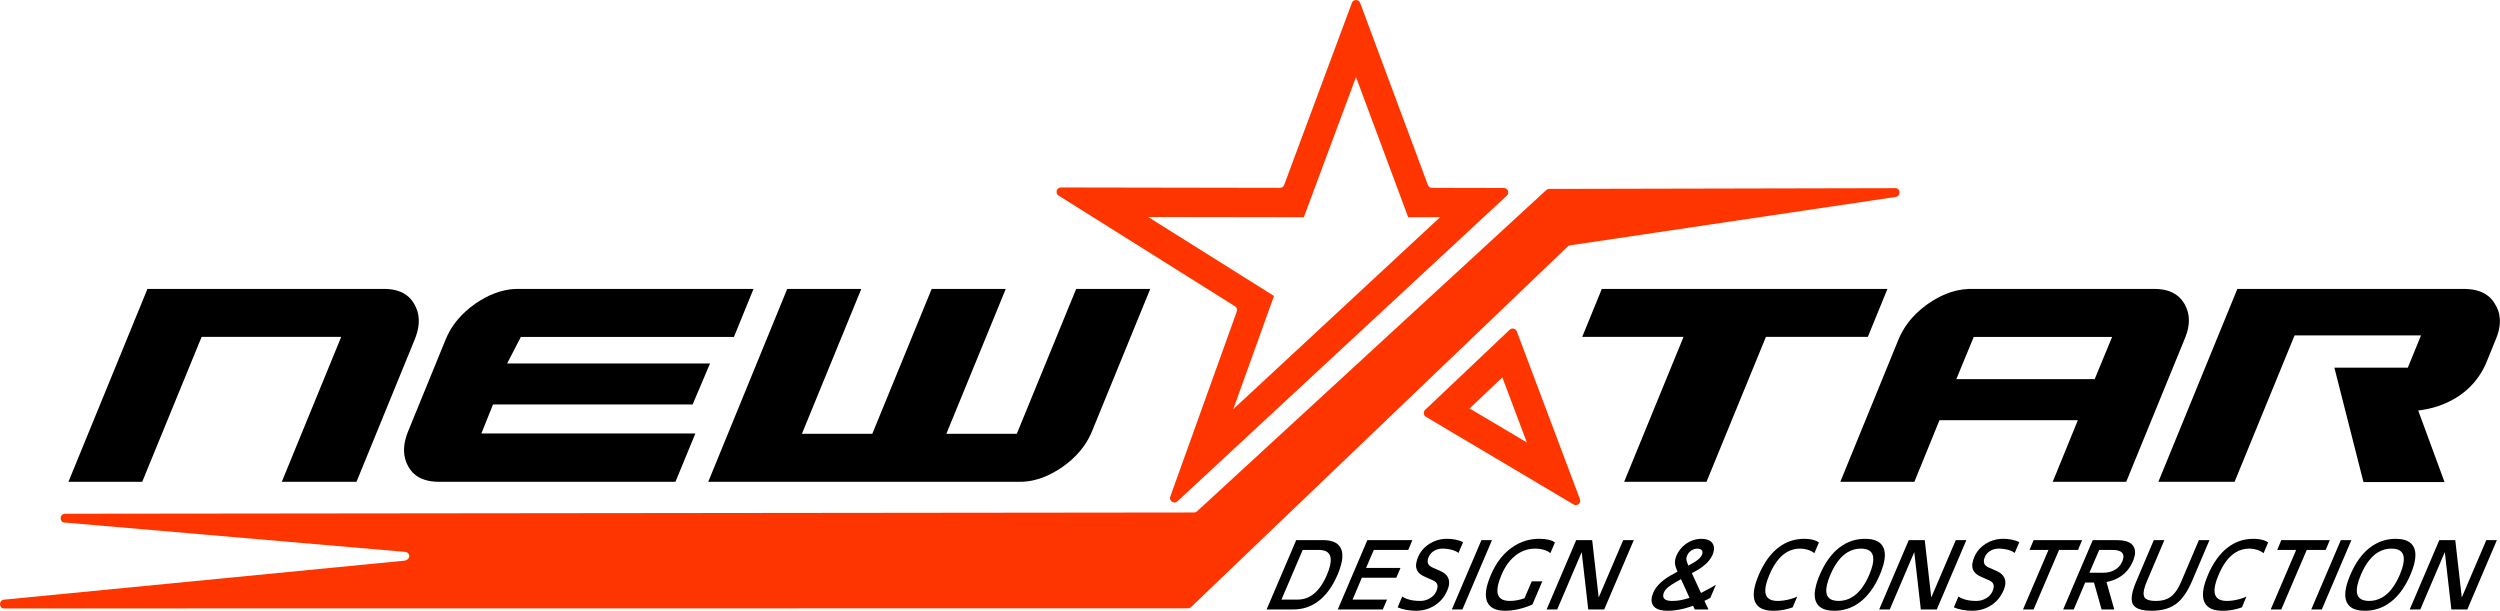 <?xml version="1.0" encoding="UTF-8" standalone="no"?><!DOCTYPE svg PUBLIC "-//W3C//DTD SVG 1.1//EN" "http://www.w3.org/Graphics/SVG/1.1/DTD/svg11.dtd"><svg width="100%" height="100%" viewBox="0 0 8917 2179" version="1.1" xmlns="http://www.w3.org/2000/svg" xmlns:xlink="http://www.w3.org/1999/xlink" xml:space="preserve" xmlns:serif="http://www.serif.com/" style="fill-rule:evenodd;clip-rule:evenodd;stroke-linejoin:round;stroke-miterlimit:2;"><g id="Layer_x0020_1"><path d="M6630.17,1923.4c-16.325,2.304 -32.129,7.4 -46.72,15.067c-8.7,4.583 -16.95,9.97 -24.642,16.095c-6.204,4.942 -12.075,10.288 -17.575,16.009c-6.929,7.221 -13.333,14.912 -19.167,23.037c-6.062,8.454 -11.612,17.254 -16.616,26.371c-5.388,9.796 -10.267,19.867 -14.634,30.171c-1.925,4.454 -3.746,8.95 -5.462,13.471c-2.725,7.108 -5.121,14.354 -7.171,21.687c-1.692,6.025 -3.042,12.15 -4.038,18.325c-0.837,5.221 -1.325,10.484 -1.425,15.767c-0.1,4.583 0.217,9.171 0.917,13.704c0.675,4.317 1.833,8.529 3.463,12.579l1.045,2.396c2.509,5.463 6.113,10.379 10.559,14.429c3.283,2.967 6.95,5.475 10.9,7.475c3.871,1.946 7.921,3.525 12.096,4.7c4.625,1.284 9.337,2.225 14.1,2.8c5.654,0.675 11.358,1.004 17.05,0.992c7.054,0.012 14.095,-0.458 21.087,-1.388c16.9,-2.241 33.267,-7.475 48.342,-15.445c8.583,-4.559 16.746,-9.896 24.362,-15.946c6.229,-4.925 12.125,-10.275 17.65,-15.979c6.954,-7.209 13.396,-14.9 19.254,-23.013c6.088,-8.442 11.68,-17.242 16.709,-26.362c5.412,-9.792 10.341,-19.867 14.733,-30.167c1.758,-4.113 3.438,-8.254 5.033,-12.442c2.75,-7.158 5.167,-14.454 7.259,-21.841c1.716,-6.088 3.091,-12.275 4.112,-18.517c0.867,-5.258 1.363,-10.579 1.475,-15.917c0.117,-4.675 -0.191,-9.333 -0.904,-13.958c-0.675,-4.417 -1.871,-8.75 -3.537,-12.9l-0.959,-2.175c-2.483,-5.363 -5.983,-10.192 -10.312,-14.213c-3.313,-3.058 -7.029,-5.641 -11.029,-7.691c-3.884,-2 -7.971,-3.592 -12.175,-4.792c-4.688,-1.321 -9.475,-2.292 -14.313,-2.862c-5.642,-0.675 -11.321,-1.009 -17.012,-0.996c-7.505,-0.013 -14.992,0.512 -22.413,1.566l-0.042,-0.037Zm-15.291,36.104c7.437,-1.821 15.05,-2.725 22.704,-2.7c3.262,-0.012 6.521,0.167 9.767,0.521c3.516,0.383 7.004,1.083 10.391,2.087c3.046,0.905 5.963,2.192 8.7,3.796c3.234,1.913 6.063,4.421 8.354,7.388c2.038,2.7 3.617,5.716 4.684,8.925c0.996,3.033 1.658,6.166 1.95,9.337c0.346,3.704 0.371,7.438 0.062,11.154c-0.366,4.534 -1.041,9.042 -2.025,13.475c-1.208,5.525 -2.712,11 -4.508,16.363c-2.279,6.862 -4.85,13.625 -7.704,20.262c-1.679,3.896 -3.438,7.755 -5.284,11.575c-3.704,7.73 -7.82,15.28 -12.329,22.58c-3.971,6.429 -8.337,12.604 -13.087,18.487c-4.359,5.4 -9.121,10.446 -14.25,15.104c-5.121,4.65 -10.663,8.8 -16.584,12.367c-7.666,4.633 -15.995,8.125 -24.679,10.329c-7.575,1.896 -15.346,2.838 -23.15,2.813c-3.375,0.012 -6.75,-0.18 -10.1,-0.559c-3.516,-0.396 -6.979,-1.108 -10.366,-2.141c-3.017,-0.917 -5.921,-2.205 -8.634,-3.834c-3.233,-1.946 -6.062,-4.496 -8.316,-7.512c-1.975,-2.688 -3.5,-5.679 -4.521,-8.85c-0.979,-3.059 -1.604,-6.217 -1.859,-9.425c-0.304,-3.617 -0.291,-7.234 0.025,-10.85c0.396,-4.534 1.084,-9.042 2.088,-13.471c1.237,-5.529 2.779,-10.992 4.587,-16.367c2.317,-6.862 4.913,-13.612 7.805,-20.258c1.654,-3.9 3.387,-7.758 5.208,-11.579c3.654,-7.729 7.729,-15.267 12.2,-22.579c3.937,-6.43 8.279,-12.605 12.992,-18.488c4.329,-5.4 9.079,-10.446 14.183,-15.117c5.096,-4.65 10.621,-8.8 16.529,-12.379c7.833,-4.75 16.329,-8.291 25.217,-10.491l-0.05,0.037Z"/><path d="M5979.5,1982.05c-1.667,3.946 -2.992,8.034 -3.946,12.225c-0.929,4.021 -1.363,8.163 -1.325,12.3l0.087,2.484c0.259,3.733 0.892,7.412 1.875,11.029c1.134,4.15 2.571,8.212 4.33,12.162l2.737,6.596l-17.458,9.971c-6.813,3.45 -13.438,7.283 -19.829,11.462c-8.088,5.296 -15.7,11.267 -22.784,17.838c-2.162,2.025 -4.266,4.117 -6.316,6.279c-4.15,4.342 -7.946,9.004 -11.384,13.933c-3.196,4.584 -5.958,9.463 -8.225,14.567l-0.766,1.833c-1.667,4.025 -3.03,8.167 -4.1,12.392c-0.892,3.542 -1.45,7.158 -1.667,10.813c-0.192,3.337 0.025,6.687 0.65,9.97c0.929,4.813 2.967,9.363 5.958,13.246c1.146,1.475 2.409,2.85 3.796,4.113c2.583,2.341 5.475,4.329 8.583,5.908c3.246,1.642 6.671,2.967 10.188,3.95c4.112,1.146 8.3,1.958 12.542,2.454c5.158,0.613 10.366,0.892 15.562,0.879c9.171,-0.025 18.313,-0.62 27.404,-1.795c10.417,-1.363 20.734,-3.346 30.921,-5.946c11.029,-2.813 21.917,-6.2 32.613,-10.15l5.833,13.221l49.042,-0l-14.467,-30.692l0.112,-0.05l20.734,-10.254l20.008,-46.992c-5.908,3.604 -11.883,7.108 -17.908,10.496c-11.625,6.521 -23.392,12.771 -35.3,18.758l-32.563,-70.883l14.125,-7.538l6.15,-3.529c6.404,-3.779 12.596,-7.921 18.542,-12.387c5.171,-3.9 10.075,-8.138 14.671,-12.7c4.229,-4.188 8.1,-8.734 11.562,-13.575c3.488,-4.863 6.429,-10.096 8.775,-15.6c0.942,-2.175 1.784,-4.392 2.521,-6.646c1.146,-3.438 1.975,-6.992 2.446,-10.583c0.446,-3.309 0.471,-6.659 0.087,-9.971c-0.583,-4.929 -2.354,-9.654 -5.158,-13.767c-2.087,-3.121 -4.737,-5.821 -7.804,-7.983c-2.725,-1.913 -5.692,-3.45 -8.825,-4.571c-3.3,-1.188 -6.713,-2.038 -10.175,-2.55c-4.125,-0.608 -8.304,-0.904 -12.479,-0.892l-4.738,0.117c-9.896,0.446 -19.662,2.496 -28.908,6.062c-6.917,2.688 -13.5,6.163 -19.625,10.338l-4.038,2.867c-7.537,5.591 -14.237,12.225 -19.891,19.712c-4.904,6.521 -9.004,13.617 -12.213,21.129l0.038,-0.05Zm16.275,83.563l30.487,66.821c-6.787,2.087 -13.625,3.995 -20.516,5.729c-4.634,1.171 -9.321,2.166 -14.034,2.979c-2.712,0.471 -5.425,0.854 -8.162,1.171c-6.8,0.754 -13.65,1.121 -20.5,1.096c-2.092,-0 -4.192,-0.075 -6.279,-0.242c-2.942,-0.204 -5.846,-0.675 -8.713,-1.375c-2.304,-0.558 -4.533,-1.4 -6.633,-2.483c-1.975,-1.005 -3.746,-2.342 -5.259,-3.946c-0.662,-0.729 -1.262,-1.517 -1.77,-2.359c-1.263,-2.087 -2.013,-4.454 -2.167,-6.9c-0.125,-2.062 0.025,-4.154 0.471,-6.179c0.537,-2.416 1.3,-4.775 2.308,-7.041l0.442,-0.992c1.454,-3.033 3.25,-5.871 5.362,-8.471c2.359,-2.9 4.967,-5.575 7.809,-8.008l2.187,-1.846c3.35,-2.7 6.829,-5.246 10.417,-7.617c5.183,-3.425 10.471,-6.658 15.883,-9.704l18.654,-10.633l0.013,-0Zm26.337,-48.25l-2.346,-5.95l-1.091,-2.646c-1.096,-2.675 -2.013,-5.413 -2.767,-8.217c-0.508,-1.883 -0.837,-3.791 -0.992,-5.729c-0.141,-1.721 -0.087,-3.45 0.142,-5.171c0.379,-2.621 1.092,-5.171 2.125,-7.6c1.263,-2.904 2.825,-5.654 4.688,-8.204c2.862,-3.896 6.366,-7.271 10.366,-9.983c1.859,-1.3 3.817,-2.446 5.871,-3.425c4.925,-2.396 10.338,-3.642 15.829,-3.642c2.175,-0.025 4.342,0.179 6.479,0.583c1.821,0.346 3.592,0.946 5.246,1.796c1.796,0.904 3.338,2.229 4.534,3.859c1.033,1.416 1.733,3.045 2.079,4.766c0.316,1.742 0.329,3.525 0.025,5.259c-0.346,1.975 -0.929,3.895 -1.734,5.716c-0.37,0.917 -0.775,1.809 -1.233,2.688c-1.237,2.279 -2.712,4.421 -4.396,6.391c-2.137,2.509 -4.483,4.83 -6.991,6.967c-3.284,2.8 -6.738,5.4 -10.338,7.779c-4.75,3.159 -9.642,6.088 -14.658,8.788l-10.825,5.95l-0.013,0.025Z"/><path d="M8595,2173.76l105.479,-247.241l57,-0l23.217,204.646l87.462,-204.646l37.733,-0l-105.445,247.241l-57,0l-23.33,-204.491l-87.383,204.491l-37.733,0Z"/><path d="M8243.79,2173.76l105.459,-247.241l37.666,-0l-105.441,247.241l-37.684,0Z"/><path d="M8227.71,1961.49l-90.812,212.27l-37.73,0l90.809,-212.27l-67.621,-0l14.633,-34.971l172.913,-0l-14.621,34.971l-67.571,-0Z"/><path d="M8022.42,1956.81c-7.654,-0.025 -15.283,0.879 -22.704,2.7c-8.891,2.204 -17.383,5.741 -25.216,10.491c-5.896,3.579 -11.434,7.729 -16.53,12.379c-5.108,4.675 -9.845,9.73 -14.175,15.117c-4.725,5.883 -9.054,12.058 -13,18.492c-4.47,7.296 -8.533,14.833 -12.2,22.579c-1.82,3.817 -3.554,7.679 -5.208,11.575c-2.879,6.646 -5.487,13.396 -7.808,20.258c-1.809,5.375 -3.334,10.838 -4.584,16.367c-0.991,4.442 -1.691,8.937 -2.087,13.471c-0.321,3.616 -0.321,7.233 -0.025,10.85c0.267,3.212 0.892,6.354 1.858,9.425c1.017,3.183 2.546,6.162 4.521,8.85c2.254,3.016 5.092,5.579 8.317,7.512c2.712,1.634 5.616,2.917 8.633,3.834c3.375,1.033 6.85,1.745 10.367,2.141c3.35,0.379 6.721,0.571 10.096,0.559c7.22,-0.025 14.429,-0.559 21.575,-1.617c4.812,-0.688 9.6,-1.579 14.337,-2.638c7.083,-1.562 14.058,-3.55 20.9,-5.97c4.454,-1.58 8.825,-3.388 13.104,-5.425l-16.058,38.395c-13.513,4.955 -27.508,8.442 -41.758,10.43c-8.98,1.233 -18.034,1.858 -27.113,1.858c-5.704,0.025 -11.396,-0.304 -17.05,-0.992c-4.767,-0.575 -9.475,-1.504 -14.1,-2.804c-4.175,-1.171 -8.225,-2.737 -12.096,-4.696c-3.95,-2 -7.604,-4.508 -10.887,-7.475c-4.446,-4.05 -8.038,-8.966 -10.559,-14.429c-0.37,-0.792 -0.712,-1.592 -1.045,-2.396c-1.63,-4.05 -2.788,-8.275 -3.463,-12.579c-0.712,-4.537 -1.021,-9.121 -0.929,-13.704c0.112,-5.283 0.583,-10.546 1.425,-15.767c0.992,-6.175 2.342,-12.287 4.037,-18.325c2.05,-7.333 4.446,-14.566 7.171,-21.687c1.717,-4.534 3.538,-9.017 5.463,-13.471c4.354,-10.292 9.246,-20.363 14.633,-30.171c5.004,-9.117 10.554,-17.917 16.617,-26.371c5.833,-8.125 12.225,-15.816 19.154,-23.037c5.5,-5.721 11.371,-11.067 17.571,-16.009c7.696,-6.125 15.946,-11.512 24.641,-16.095c14.596,-7.667 30.4,-12.763 46.725,-15.067c7.425,-1.058 14.925,-1.579 22.425,-1.567c6.038,-0.025 12.075,0.334 18.071,1.071c5.184,0.625 10.317,1.654 15.334,3.079c4.57,1.3 8.991,3.034 13.233,5.184c2.087,1.07 4.112,2.266 6.058,3.579l-16.437,38.396c-3.071,-2.584 -6.409,-4.813 -9.946,-6.671c-3.925,-2.054 -8.013,-3.771 -12.225,-5.121l-0.179,-0.063c-8.459,-2.725 -17.242,-4.216 -26.121,-4.433c-0.929,-0.025 -1.846,-0.037 -2.763,-0.037l0,0.025Z"/><path d="M7719.92,1926.52l-62.629,147.354c-2.391,5.525 -4.546,11.154 -6.466,16.858c-1.43,4.267 -2.625,8.596 -3.58,12.992c-0.712,3.308 -1.2,6.658 -1.429,10.033c-0.175,2.625 -0.1,5.259 0.242,7.871c0.283,2.204 0.867,4.354 1.746,6.392c0.241,0.562 0.521,1.121 0.829,1.654c1.208,2.154 2.837,4.037 4.8,5.554c1.846,1.438 3.871,2.625 6.025,3.554c2.571,1.109 5.233,1.959 7.971,2.571c3.529,0.792 7.104,1.325 10.708,1.617c3.592,0.308 7.196,0.446 10.8,0.433c5.958,0.025 11.921,-0.367 17.829,-1.158c5.271,-0.713 10.467,-1.871 15.538,-3.463c4.966,-1.566 9.729,-3.666 14.237,-6.266c1.5,-0.88 2.979,-1.821 4.404,-2.825c3.796,-2.663 7.325,-5.696 10.546,-9.03c3.604,-3.733 6.925,-7.733 9.934,-11.97c3.512,-4.942 6.72,-10.1 9.6,-15.438c3.425,-6.3 6.52,-12.758 9.295,-19.367l62.642,-147.354l37.733,0l-62.641,147.354c-3.767,8.8 -7.934,17.421 -12.492,25.838c-3.883,7.171 -8.137,14.15 -12.762,20.871c-4.059,5.925 -8.505,11.579 -13.292,16.937c-4.383,4.904 -9.133,9.45 -14.213,13.6c-1.491,1.213 -3.02,2.384 -4.57,3.517c-6.588,4.762 -13.68,8.787 -21.155,11.971c-6.8,2.904 -13.829,5.221 -21.025,6.941c-7.525,1.809 -15.166,3.08 -22.883,3.834c-7.221,0.712 -14.479,1.054 -21.737,1.041c-6.384,0.025 -12.75,-0.266 -19.092,-0.854c-5.042,-0.471 -10.058,-1.233 -15,-2.316c-4,-0.867 -7.908,-2.038 -11.729,-3.513c-3.221,-1.237 -6.304,-2.804 -9.209,-4.662c-2.775,-1.771 -5.283,-3.909 -7.475,-6.367c-1.629,-1.846 -3.029,-3.896 -4.162,-6.088c-1.375,-2.712 -2.383,-5.604 -3.004,-8.583c-0.675,-3.246 -1.034,-6.558 -1.059,-9.883c-0.037,-3.984 0.217,-7.984 0.775,-11.946c0.688,-4.925 1.671,-9.817 2.942,-14.629c1.617,-6.154 3.517,-12.225 5.692,-18.188c2.141,-5.921 4.471,-11.766 6.966,-17.546l62.63,-147.354l37.733,0l-0.013,0.013Z"/><path d="M7344.25,1961.49l-90.813,212.27l-37.721,0l90.813,-212.27l-67.633,-0l14.645,-34.971l172.921,-0l-14.629,34.971l-67.583,-0Z"/><path d="M7120.08,2035.92c3.988,1.704 7.821,3.729 11.488,6.05c3.283,2.075 6.354,4.492 9.129,7.204c2.866,2.792 5.3,5.988 7.246,9.475c2.408,4.371 3.925,9.171 4.495,14.113c0.421,3.766 0.409,7.562 -0.062,11.333c-0.496,4.05 -1.363,8.062 -2.571,11.958c-1.008,3.271 -2.192,6.479 -3.542,9.625c-3.245,7.721 -7.27,15.092 -11.995,22.009c-7.742,11.283 -17.459,21.087 -28.692,28.908c-1.208,0.837 -2.433,1.667 -3.667,2.467c-12.762,8.316 -27.012,14.087 -41.962,16.966c-8.163,1.575 -16.467,2.379 -24.796,2.417l-0.992,-0c-10.608,-0.025 -21.204,-0.929 -31.658,-2.713c-1.413,-0.241 -2.813,-0.483 -4.204,-0.75c-5.117,-0.954 -10.2,-2.154 -15.217,-3.579c-3.771,-1.071 -7.462,-2.379 -11.067,-3.921c-0.966,-0.42 -1.908,-0.854 -2.85,-1.325l16.084,-38.395c4.85,3.158 10.033,5.795 15.446,7.858c5.487,2.087 11.141,3.717 16.9,4.875c6.329,1.275 12.745,2.104 19.204,2.508c4.112,0.271 8.237,0.409 12.35,0.396c5.666,0.025 11.321,-0.637 16.837,-1.958c6.725,-1.634 13.129,-4.346 19,-8.025c3.921,-2.421 7.563,-5.271 10.85,-8.496c5.017,-4.913 8.963,-10.808 11.625,-17.329c1.25,-2.775 2.242,-5.654 2.979,-8.596c0.625,-2.496 0.934,-5.058 0.917,-7.629c-0.012,-2.663 -0.521,-5.284 -1.487,-7.767c-1.071,-2.625 -2.65,-4.979 -4.663,-6.967c-1.796,-1.758 -3.796,-3.275 -5.983,-4.52c-1.617,-0.942 -3.3,-1.771 -5.029,-2.484l-26.696,-11.612c-3.996,-1.684 -7.867,-3.659 -11.563,-5.913c-3.196,-1.946 -6.187,-4.2 -8.937,-6.721c-2.688,-2.47 -5.042,-5.275 -6.992,-8.354c-1.337,-2.154 -2.458,-4.446 -3.312,-6.825c-1.171,-3.416 -1.846,-6.979 -2.025,-10.583c-0.175,-3.642 0.025,-7.283 0.587,-10.875c0.65,-4.142 1.642,-8.229 2.942,-12.213c1.146,-3.554 2.471,-7.045 3.958,-10.458c5.479,-12.783 13.575,-24.283 23.779,-33.746c5.117,-4.75 10.671,-9.016 16.579,-12.746c8.034,-5.12 16.671,-9.208 25.725,-12.175c9.217,-2.991 18.784,-4.787 28.45,-5.35c2.509,-0.15 5.017,-0.229 7.525,-0.229c9.284,-0.025 18.555,0.754 27.696,2.317c1.542,0.271 3.059,0.562 4.588,0.867c4.825,0.983 9.6,2.241 14.275,3.795c3.766,1.238 7.437,2.775 10.962,4.596l0.713,0.371l-16.375,38.408c-2.546,-2.012 -5.296,-3.77 -8.2,-5.22c-3.479,-1.746 -7.096,-3.221 -10.8,-4.396c-1.696,-0.546 -3.413,-1.054 -5.134,-1.513c-9.054,-2.446 -18.35,-3.833 -27.72,-4.166c-1.671,-0.063 -3.338,-0.088 -5.009,-0.088c-5.091,-0.025 -10.175,0.583 -15.112,1.796c-5.35,1.337 -10.471,3.462 -15.196,6.304c-3.692,2.188 -7.092,4.838 -10.108,7.896c-3.846,3.921 -6.917,8.529 -9.055,13.6c-1.237,2.737 -2.204,5.575 -2.904,8.492c-0.6,2.47 -0.891,5.004 -0.854,7.554c0.038,2.762 0.613,5.475 1.696,8.021c1.104,2.52 2.671,4.8 4.633,6.712c1.821,1.783 3.859,3.325 6.063,4.596c1.604,0.942 3.271,1.783 4.991,2.508l26.68,11.642l0.037,-0Z"/><path d="M6702.71,2173.76l105.471,-247.241l57,-0l23.229,204.646l87.458,-204.646l37.734,-0l-105.454,247.241l-57,0l-23.33,-204.491l-87.375,204.491l-37.733,0Z"/><path d="M6420.21,1956.81c-7.654,-0.025 -15.271,0.879 -22.708,2.7c-8.888,2.204 -17.396,5.741 -25.225,10.491c-5.9,3.579 -11.438,7.729 -16.534,12.379c-5.104,4.675 -9.841,9.73 -14.17,15.117c-4.725,5.883 -9.055,12.058 -13.005,18.492c-4.47,7.296 -8.529,14.833 -12.2,22.579c-1.82,3.817 -3.55,7.679 -5.22,11.575c-2.88,6.646 -5.475,13.396 -7.805,20.258c-1.82,5.375 -3.35,10.838 -4.587,16.367c-0.992,4.442 -1.692,8.937 -2.088,13.471c-0.316,3.616 -0.316,7.233 -0.025,10.85c0.255,3.212 0.892,6.354 1.859,9.425c1.021,3.183 2.55,6.162 4.521,8.85c2.254,3.016 5.083,5.579 8.316,7.512c2.713,1.634 5.617,2.917 8.634,3.834c3.375,1.033 6.854,1.745 10.366,2.141c3.363,0.379 6.725,0.571 10.1,0.559c7.221,-0.025 14.429,-0.559 21.571,-1.617c4.813,-0.688 9.604,-1.579 14.342,-2.638c7.079,-1.562 14.058,-3.55 20.883,-5.97c4.458,-1.58 8.825,-3.388 13.104,-5.425l-16.058,38.395c-13.513,4.955 -27.508,8.442 -41.758,10.43c-8.98,1.233 -18.046,1.858 -27.113,1.858c-5.704,0.025 -11.396,-0.304 -17.05,-0.992c-4.762,-0.575 -9.475,-1.504 -14.096,-2.804c-4.179,-1.171 -8.241,-2.737 -12.1,-4.696c-3.946,-2 -7.604,-4.508 -10.887,-7.475c-4.446,-4.05 -8.038,-8.966 -10.559,-14.429c-0.366,-0.792 -0.712,-1.592 -1.041,-2.396c-1.634,-4.05 -2.792,-8.275 -3.467,-12.579c-0.712,-4.537 -1.017,-9.121 -0.929,-13.704c0.117,-5.283 0.587,-10.546 1.425,-15.767c0.996,-6.175 2.346,-12.287 4.037,-18.325c2.05,-7.333 4.446,-14.566 7.171,-21.687c1.721,-4.534 3.542,-9.017 5.463,-13.471c4.354,-10.292 9.246,-20.363 14.633,-30.171c5.004,-9.117 10.558,-17.917 16.617,-26.371c5.833,-8.125 12.225,-15.816 19.154,-23.037c5.5,-5.721 11.371,-11.067 17.587,-16.009c7.692,-6.125 15.942,-11.512 24.642,-16.095c14.592,-7.667 30.396,-12.763 46.721,-15.067c7.425,-1.058 14.929,-1.579 22.429,-1.567c6.033,-0.025 12.071,0.334 18.071,1.071c5.183,0.625 10.312,1.654 15.329,3.079c4.575,1.3 8.992,3.034 13.221,5.184c2.087,1.07 4.112,2.266 6.062,3.579l-16.441,38.396c-3.071,-2.584 -6.404,-4.813 -9.959,-6.671c-3.92,-2.054 -8.008,-3.771 -12.212,-5.121l-0.192,-0.063c-8.454,-2.725 -17.241,-4.216 -26.116,-4.433c-0.934,-0.025 -1.85,-0.037 -2.78,-0.037l0.067,0.025Z"/><path d="M5516.5,2173.76l105.466,-247.241l57,-0l23.23,204.646l87.462,-204.646l37.733,-0l-105.445,247.241l-57.013,0l-23.317,-204.491l-87.383,204.491l-37.733,0Z"/><path d="M5474.88,1956.81c-9.129,-0.025 -18.221,1.083 -27.071,3.312c-9.388,2.392 -18.404,6.008 -26.808,10.783c-5.309,3.009 -10.405,6.396 -15.217,10.15c-7.325,5.717 -14.058,12.15 -20.083,19.205c-5.617,6.558 -10.696,13.537 -15.217,20.883c-4.688,7.617 -8.892,15.537 -12.558,23.7c-0.8,1.758 -1.567,3.517 -2.317,5.287c-2.879,6.646 -5.488,13.396 -7.808,20.259c-1.821,5.375 -3.346,10.837 -4.584,16.366c-0.991,4.442 -1.691,8.938 -2.087,13.471c-0.317,3.617 -0.317,7.234 -0.025,10.85c0.254,3.209 0.891,6.367 1.858,9.425c1.021,3.184 2.546,6.163 4.521,8.85c2.267,3.017 5.096,5.579 8.329,7.513c2.713,1.633 5.617,2.916 8.633,3.833c3.375,1.033 6.85,1.746 10.367,2.142c3.35,0.379 6.725,0.571 10.1,0.558c8.583,-0.025 17.125,-0.8 25.571,-2.342c8.504,-1.554 16.883,-3.733 25.075,-6.495l1.996,-0.688l25.816,-60.487l37.73,-0l-35.134,82.62c-11.066,5.096 -22.5,9.346 -34.216,12.721c-4.625,1.338 -9.271,2.563 -13.959,3.654c-8.416,1.988 -16.95,3.53 -25.533,4.625c-7.413,0.942 -14.888,1.413 -22.363,1.438c-5.704,0.025 -11.395,-0.304 -17.05,-0.992c-4.762,-0.575 -9.475,-1.504 -14.1,-2.804c-4.175,-1.171 -8.237,-2.737 -12.095,-4.696c-3.95,-2 -7.617,-4.508 -10.9,-7.475c-4.446,-4.05 -8.038,-8.966 -10.559,-14.429c-0.371,-0.792 -0.712,-1.592 -1.046,-2.396c-1.629,-4.05 -2.787,-8.275 -3.462,-12.579c-0.713,-4.537 -1.017,-9.121 -0.929,-13.704c0.112,-5.283 0.587,-10.546 1.425,-15.767c0.996,-6.175 2.346,-12.287 4.037,-18.325c2.05,-7.333 4.446,-14.566 7.171,-21.687c1.717,-4.534 3.538,-9.029 5.463,-13.471c4.47,-10.533 9.562,-20.783 15.283,-30.679c5.654,-9.817 12.021,-19.204 19.05,-28.079c7.779,-9.821 16.442,-18.9 25.912,-27.113c3.53,-3.058 7.171,-5.987 10.93,-8.775c8.529,-6.392 17.65,-12.008 27.2,-16.746c16.516,-8.187 34.32,-13.487 52.62,-15.662c6.98,-0.842 13.996,-1.25 21.025,-1.25c6.28,-0.025 12.567,0.291 18.821,0.929c5.146,0.525 10.25,1.387 15.284,2.575c4.25,1.004 8.404,2.354 12.416,4.05c3.438,1.45 6.709,3.233 9.792,5.346l-16.442,38.396c-2.191,-2.113 -4.621,-3.946 -7.246,-5.488c-3.054,-1.796 -6.279,-3.312 -9.612,-4.521c-1.913,-0.7 -3.833,-1.337 -5.783,-1.9c-6.7,-1.958 -13.563,-3.258 -20.517,-3.883c-3.896,-0.354 -7.804,-0.533 -11.704,-0.533l-0,0.025Z"/><path d="M5178.5,2173.76l105.454,-247.241l37.671,-0l-105.459,247.241l-37.666,0Z"/><path d="M5136.17,2035.92c3.988,1.704 7.821,3.729 11.488,6.05c3.287,2.075 6.342,4.492 9.133,7.204c2.863,2.792 5.296,5.988 7.246,9.475c2.404,4.371 3.921,9.171 4.479,14.113c0.421,3.766 0.409,7.562 -0.062,11.333c-0.496,4.05 -1.363,8.062 -2.571,11.958c-1.008,3.271 -2.192,6.479 -3.529,9.625c-3.246,7.721 -7.271,15.092 -11.996,22.009c-7.742,11.283 -17.458,21.075 -28.692,28.908c-1.208,0.837 -2.416,1.667 -3.654,2.467c-12.758,8.316 -27.008,14.087 -41.975,16.966c-8.162,1.575 -16.462,2.379 -24.792,2.417l-0.995,-0c-10.609,-0.025 -21.2,-0.929 -31.659,-2.713c-1.412,-0.241 -2.812,-0.483 -4.2,-0.75c-5.121,-0.954 -10.2,-2.154 -15.208,-3.579c-3.767,-1.071 -7.463,-2.379 -11.063,-3.921c-0.97,-0.42 -1.912,-0.854 -2.854,-1.325l16.084,-38.395c4.866,3.158 10.033,5.795 15.458,7.858c5.492,2.087 11.146,3.717 16.9,4.875c6.329,1.275 12.75,2.104 19.204,2.508c4.113,0.271 8.242,0.409 12.354,0.396c5.667,0.025 11.321,-0.637 16.834,-1.958c6.725,-1.634 13.129,-4.346 19,-8.025c3.925,-2.421 7.566,-5.271 10.85,-8.496c5.016,-4.913 8.966,-10.808 11.629,-17.329c1.246,-2.775 2.241,-5.654 2.966,-8.596c0.625,-2.496 0.93,-5.058 0.917,-7.629c-0.012,-2.663 -0.521,-5.284 -1.492,-7.767c-1.066,-2.625 -2.662,-4.979 -4.67,-6.967c-1.796,-1.758 -3.796,-3.275 -5.988,-4.52c-1.617,-0.942 -3.296,-1.771 -5.017,-2.484l-26.691,-11.612c-4,-1.684 -7.871,-3.659 -11.563,-5.913c-3.196,-1.946 -6.191,-4.2 -8.941,-6.721c-2.688,-2.47 -5.03,-5.275 -6.98,-8.354c-1.337,-2.154 -2.458,-4.446 -3.308,-6.825c-1.175,-3.416 -1.85,-6.979 -2.025,-10.583c-0.179,-3.642 0.025,-7.283 0.596,-10.875c0.65,-4.142 1.633,-8.229 2.942,-12.213c1.145,-3.554 2.47,-7.045 3.962,-10.458c5.475,-12.783 13.575,-24.283 23.775,-33.746c5.121,-4.75 10.671,-9.016 16.579,-12.746c8.038,-5.12 16.671,-9.208 25.725,-12.175c9.221,-2.991 18.784,-4.787 28.45,-5.35c2.509,-0.15 5.017,-0.229 7.525,-0.229c9.284,-0.025 18.554,0.754 27.7,2.317c1.529,0.271 3.054,0.562 4.584,0.867c4.825,0.983 9.604,2.241 14.275,3.795c3.77,1.238 7.437,2.775 10.966,4.596l0.713,0.371l-16.379,38.408c-2.546,-2.012 -5.296,-3.77 -8.2,-5.22c-3.475,-1.746 -7.092,-3.221 -10.8,-4.396c-1.692,-0.546 -3.413,-1.054 -5.13,-1.513c-9.054,-2.446 -18.35,-3.833 -27.725,-4.166c-1.666,-0.063 -3.337,-0.088 -5.004,-0.088c-5.096,-0.025 -10.175,0.583 -15.116,1.796c-5.35,1.337 -10.467,3.462 -15.192,6.304c-3.692,2.188 -7.096,4.838 -10.113,7.896c-3.845,3.921 -6.912,8.529 -9.054,13.6c-1.233,2.737 -2.204,5.575 -2.904,8.492c-0.596,2.47 -0.892,5.004 -0.854,7.554c0.042,2.762 0.612,5.475 1.683,8.021c1.109,2.52 2.675,4.8 4.634,6.712c1.82,1.783 3.858,3.325 6.062,4.596c1.604,0.942 3.275,1.783 4.992,2.508l26.679,11.642l0.012,-0Z"/><path d="M4872.46,2025.62l122.838,-0l-14.988,34.983l-122.85,0l-33.1,78.113l122.867,-0l-15.029,35.045l-160.584,0l105.467,-247.241l160.575,-0l-14.646,34.971l-122.904,-0l-27.646,64.129Z"/><path d="M8184.29,1196.36l-213.979,522.088l-271.8,-0l281.679,-687.954l806.909,-0c8.291,-0.025 16.583,0.433 24.821,1.387c7.35,0.842 14.62,2.192 21.775,4.05c6.866,1.784 13.587,4.138 20.045,7.067c6.93,3.133 13.488,7.029 19.546,11.629c8.384,6.379 15.629,14.108 21.471,22.858c1.263,1.884 2.471,3.809 3.592,5.767c4.941,7.604 8.979,15.767 11.996,24.313c3.429,9.766 5.479,19.979 6.1,30.32c0.47,7.946 0.204,15.917 -0.788,23.813c-0.979,7.821 -2.546,15.562 -4.662,23.154c-2.28,8.188 -5.067,16.221 -8.342,24.067l-1.054,2.496l-32.792,80.625c-6.125,14.77 -13.562,28.995 -22.2,42.454c-3.667,5.721 -7.525,11.325 -11.575,16.775c-7.896,10.646 -16.642,20.629 -26.154,29.862c-7.783,7.563 -15.996,14.671 -24.604,21.279c-10.392,7.984 -21.346,15.217 -32.779,21.638c-10.98,6.162 -22.3,11.675 -33.913,16.529l-2.637,1.092c-11.321,4.625 -22.909,8.558 -34.688,11.808c-12.292,3.375 -24.733,6.125 -37.287,8.238c-5.859,0.995 -11.73,1.883 -17.613,2.65l93.854,255.112l-289.166,0l-103.738,-407.992l261.954,0l46.992,-115.137l-450.975,-0l0.012,0.012Z"/><path d="M6732.12,1030.49l-69.925,171.166l-363.513,0l-211.904,516.788l-293.725,-0l211.792,-516.788l-361.388,0l69.942,-171.166l1018.72,-0Z"/><path d="M3638.69,1718.45c14.584,-0.013 29.125,-1.517 43.413,-4.471c11.958,-2.483 23.712,-5.846 35.175,-10.087c11.296,-4.175 22.296,-9.055 32.983,-14.592c11.154,-5.796 21.992,-12.188 32.471,-19.142c2.242,-1.475 4.471,-2.979 6.675,-4.508c11.538,-8.063 22.579,-16.796 33.071,-26.183c10.775,-9.625 20.833,-20.017 30.104,-31.084c10.913,-13.029 20.567,-27.05 28.846,-41.883c5.196,-9.338 9.817,-18.988 13.829,-28.896l207.446,-507.108l-264.204,-0l-211.804,516.733l-251.23,0l211.905,-516.733l-264.234,-0l-211.841,516.733l-250.988,0l211.779,-516.733l-264.283,-0l-281.654,687.954l1112.55,-0l-0.013,-0Z"/><path d="M1808.77,1296.38l49.109,-94.721l759.941,0l69.838,-171.166l-840.696,-0c-15.358,0.012 -30.662,1.641 -45.692,4.825c-12.287,2.625 -24.362,6.162 -36.112,10.621c-11.525,4.354 -22.771,9.45 -33.671,15.233c-11.271,5.983 -22.2,12.567 -32.767,19.712l-3.466,2.367c-11.55,8.063 -22.617,16.813 -33.109,26.196c-10.645,9.525 -20.604,19.804 -29.8,30.742c-11.004,13.091 -20.733,27.2 -29.075,42.137c-5.233,9.4 -9.879,19.117 -13.929,29.1l-133.308,326.175c-3.388,8.213 -6.292,16.617 -8.696,25.175c-2.204,7.808 -3.846,15.754 -4.954,23.788c-1.083,7.895 -1.479,15.87 -1.208,23.829c0.316,9.166 1.691,18.258 4.112,27.112c2.725,9.867 6.75,19.317 11.971,28.117c3.946,6.904 8.708,13.321 14.158,19.117c6.813,7.179 14.709,13.254 23.384,18.029c6.354,3.491 13.025,6.354 19.941,8.546c6.875,2.191 13.904,3.845 21.038,4.941c7.691,1.196 15.458,1.884 23.241,2.088c2.075,0.062 4.163,0.091 6.238,0.091l844.004,0l70.996,-172.316l-763.225,-0l41.45,-103.392l711.933,0l62.196,-146.346l-723.842,0Z"/><path d="M1005.1,1718.45l266.445,-0l207.425,-507.021c3.334,-8.046 6.2,-16.287 8.571,-24.679c2.225,-7.858 3.884,-15.867 4.979,-23.967c1.067,-7.946 1.438,-15.971 1.121,-23.991c-0.396,-9.463 -1.925,-18.834 -4.562,-27.93c-2.85,-9.704 -6.95,-18.987 -12.225,-27.608c-3.896,-6.762 -8.542,-13.054 -13.867,-18.758c-7.117,-7.588 -15.408,-13.984 -24.554,-18.921c-6.379,-3.454 -13.075,-6.254 -20.004,-8.396c-6.892,-2.125 -13.921,-3.717 -21.05,-4.762c-7.717,-1.121 -15.5,-1.755 -23.292,-1.896c-1.412,-0.025 -2.829,-0.038 -4.242,-0.038l-843.966,0l-281.742,687.954l263.113,0l211.879,-516.787l497.862,-0l-211.879,516.787l-0.012,0.013Z"/><path d="M1444.43,1999.61l-1431.72,139.383c-8.125,1.629 -13.617,9.246 -12.583,17.458c1.016,8.213 5.821,14.2 14.083,13.779l4223.5,-0.458c3.771,-0.092 7.388,-1.542 10.192,-4.087l1343.88,-1286.46c2.346,-2.241 5.337,-3.708 8.533,-4.179l1162.67,-172.821c7.921,-1.808 13.179,-9.321 12.146,-17.383c-1.03,-8.063 -6.355,-13.983 -14.48,-13.742l-1235.31,2.663c-3.658,0.104 -7.158,1.479 -9.908,3.883l-1245.94,1146.16c-2.892,2.658 -6.687,4.137 -10.621,4.137l-4028.42,4.458c-8.275,0.905 -14.425,8.059 -14.096,16.375c0.346,8.317 4.433,14.659 12.75,14.875l1215.14,104.73c8.075,-0.038 14.85,6.062 15.625,14.112c0.78,8.033 -7.525,15.613 -15.445,17.125l0.025,-0.012l-0.017,-0Z" style="fill:#ff3500;"/><path d="M7040.04,1201.66l493.509,0l-62.259,150.663l-493.508,-0l62.258,-150.663Zm-268.687,9.767l-207.321,507.021l264.204,-0l89.463,-219.725l493.558,-0l-89.562,219.725l262.104,-0l210.583,-514.663c2.292,-5.729 4.329,-11.55 6.113,-17.458c2.341,-7.704 4.112,-15.575 5.32,-23.533c1.209,-7.934 1.696,-15.959 1.48,-23.967c-0.284,-9.754 -1.796,-19.446 -4.496,-28.833c-2.738,-9.359 -6.65,-18.35 -11.629,-26.729c-1.055,-1.821 -2.15,-3.605 -3.309,-5.346c-4.65,-7.096 -10.187,-13.563 -16.491,-19.246c-6.638,-5.933 -14.034,-10.938 -22.021,-14.871c-6.429,-3.171 -13.154,-5.733 -20.067,-7.654c-7.071,-1.963 -14.262,-3.388 -21.537,-4.267c-7.817,-0.941 -15.688,-1.412 -23.571,-1.387l-655.071,-0l-7.363,0.125c-14.479,0.525 -28.883,2.446 -42.991,5.746c-12.071,2.825 -23.929,6.545 -35.454,11.116c-11.459,4.546 -22.642,9.792 -33.455,15.713c-11.179,6.116 -22.041,12.825 -32.525,20.071c-3.295,2.304 -6.558,4.662 -9.779,7.083c-11.246,8.392 -21.941,17.483 -32.041,27.225c-10.759,10.379 -20.705,21.583 -29.746,33.504c-14.046,18.529 -25.621,38.829 -34.396,60.363l-0,-0.013Z"/><path d="M4749.83,1930.29c-4.612,-1.275 -9.312,-2.205 -14.062,-2.78c-5.705,-0.687 -11.446,-1.016 -17.192,-0.991l-95.254,-0l-105.571,247.241l95.383,0c8.925,0.03 17.829,-0.712 26.629,-2.2c13.575,-2.291 26.742,-6.558 39.071,-12.67c9.167,-4.559 17.825,-10.075 25.863,-16.43c5.858,-4.633 11.421,-9.641 16.616,-15c6.688,-6.904 12.875,-14.262 18.53,-22.045c5.95,-8.2 11.4,-16.746 16.329,-25.596c5.358,-9.642 10.225,-19.546 14.566,-29.684c1.63,-3.833 3.184,-7.691 4.675,-11.579c2.713,-7.016 5.08,-14.171 7.117,-21.404c1.683,-5.95 3.021,-11.983 4.013,-18.096c0.829,-5.083 1.3,-10.212 1.387,-15.358c0.088,-4.496 -0.217,-8.992 -0.929,-13.425c-0.675,-4.238 -1.858,-8.392 -3.517,-12.35l-0.508,-1.183c-2.471,-5.58 -6.088,-10.571 -10.621,-14.646c-3.208,-2.867 -6.775,-5.288 -10.608,-7.209c-3.821,-1.925 -7.817,-3.462 -11.929,-4.595l0.012,-0Zm-45.871,31.212c2.8,-0.012 5.617,0.125 8.404,0.392c3.513,0.333 6.992,0.971 10.392,1.912c3.004,0.842 5.896,2.038 8.608,3.554c3.03,1.705 5.717,3.946 7.946,6.609c2.179,2.65 3.859,5.679 4.992,8.912c1.021,2.929 1.696,5.988 2,9.067c0.342,3.529 0.396,7.071 0.112,10.596c-0.329,4.304 -0.954,8.583 -1.87,12.8c-1.134,5.258 -2.559,10.441 -4.242,15.537c-2.15,6.517 -4.583,12.938 -7.283,19.242l-3.321,7.462c-3.517,7.638 -7.438,15.088 -11.742,22.321c-3.796,6.354 -7.987,12.471 -12.558,18.288c-4.229,5.387 -8.863,10.429 -13.879,15.091c-4.942,4.596 -10.33,8.696 -16.071,12.238c-7.859,4.842 -16.417,8.417 -25.384,10.608c-7.166,1.721 -14.516,2.584 -21.904,2.559l-57.546,-0l75.809,-177.23l57.55,0l-0.013,0.042Z"/><path d="M7464.38,1926.52l-105.429,247.241l37.733,0l40.75,-95.866l31.442,-0l27.033,95.866l45.225,0l-27.713,-97.775c5.971,-1.158 11.867,-2.65 17.675,-4.458c7.655,-2.379 15.08,-5.45 22.184,-9.167c8.787,-4.6 16.95,-10.304 24.287,-16.987c7.092,-6.508 13.346,-13.883 18.617,-21.942c4.392,-6.725 8.187,-13.833 11.333,-21.216c0.917,-2.155 1.784,-4.33 2.588,-6.534c1.604,-4.329 2.887,-8.762 3.858,-13.271c0.825,-3.833 1.296,-7.729 1.413,-11.637c0.112,-3.629 -0.23,-7.271 -1.009,-10.813c-1.079,-4.941 -3.208,-9.604 -6.237,-13.654c-1.871,-2.508 -4.05,-4.762 -6.496,-6.708c-2.867,-2.279 -5.996,-4.204 -9.321,-5.733c-3.592,-1.655 -7.325,-2.98 -11.154,-3.959c-4.521,-1.158 -9.121,-1.987 -13.754,-2.496c-5.654,-0.612 -11.334,-0.904 -17.029,-0.891l-86.021,-0l0.025,-0Zm53.754,114.941c-5.692,0.971 -11.45,1.442 -17.217,1.417l-48.483,0l35.058,-81.375l48.292,0c3.883,-0.025 7.754,0.204 11.6,0.688c3.121,0.379 6.204,1.029 9.196,1.945c2.471,0.755 4.85,1.784 7.079,3.096c2.179,1.263 4.112,2.892 5.758,4.813c1.592,1.9 2.8,4.1 3.538,6.471c0.687,2.279 1.021,4.662 0.954,7.041c-0.063,2.559 -0.404,5.109 -1.017,7.604c-0.775,3.105 -1.808,6.15 -3.096,9.08l-1.512,3.375c-2.65,5.55 -6.113,10.683 -10.279,15.229c-4.175,4.508 -8.992,8.379 -14.3,11.475c-2.829,1.666 -5.759,3.133 -8.788,4.379c-5.4,2.217 -11.016,3.821 -16.771,4.787l-0.012,-0.025Z"/><path d="M8539.67,1957.32c3.517,0.383 6.992,1.083 10.38,2.087c3.041,0.905 5.958,2.192 8.695,3.796c3.238,1.913 6.063,4.421 8.355,7.388c2.037,2.7 3.616,5.716 4.687,8.925c0.992,3.033 1.654,6.166 1.95,9.337c0.342,3.704 0.367,7.438 0.063,11.154c-0.371,4.534 -1.046,9.042 -2.025,13.475c-1.209,5.525 -2.713,11 -4.509,16.363c-2.279,6.862 -4.85,13.625 -7.704,20.262c-1.679,3.896 -3.437,7.755 -5.283,11.575c-3.709,7.73 -7.821,15.28 -12.329,22.58c-3.959,6.429 -8.342,12.604 -13.092,18.487c-4.354,5.4 -9.117,10.446 -14.263,15.104c-5.12,4.65 -10.658,8.8 -16.566,12.367c-7.679,4.633 -15.996,8.125 -24.679,10.329c-7.58,1.896 -15.359,2.838 -23.167,2.813c-3.375,0.012 -6.75,-0.18 -10.1,-0.559c-3.513,-0.396 -6.975,-1.108 -10.363,-2.141c-3.02,-0.917 -5.925,-2.205 -8.62,-3.834c-3.238,-1.946 -6.063,-4.496 -8.33,-7.512c-1.975,-2.688 -3.504,-5.679 -4.52,-8.85c-0.984,-3.059 -1.605,-6.217 -1.863,-9.425c-0.304,-3.617 -0.292,-7.234 0.029,-10.85c0.392,-4.534 1.079,-9.042 2.088,-13.471c1.246,-5.529 2.775,-10.992 4.596,-16.367c2.316,-6.862 4.916,-13.612 7.795,-20.258c1.655,-3.9 3.4,-7.758 5.209,-11.579c3.666,-7.729 7.729,-15.267 12.2,-22.579c3.933,-6.43 8.275,-12.605 13,-18.488c4.329,-5.4 9.066,-10.446 14.175,-15.117c5.091,-4.65 10.633,-8.8 16.529,-12.379c7.833,-4.75 16.337,-8.291 25.225,-10.491c7.437,-1.821 15.054,-2.725 22.708,-2.7c3.259,-0.013 6.521,0.162 9.767,0.52l-0.038,0.038Zm-88.545,-2.763c-6.2,4.942 -12.071,10.288 -17.571,16.009c-6.929,7.221 -13.321,14.912 -19.154,23.037c-6.063,8.454 -11.613,17.254 -16.621,26.371c-5.384,9.796 -10.275,19.867 -14.629,30.171c-1.925,4.442 -3.746,8.95 -5.463,13.471c-2.729,7.108 -5.121,14.354 -7.171,21.687c-1.696,6.025 -3.033,12.15 -4.025,18.325c-0.841,5.221 -1.325,10.484 -1.425,15.767c-0.091,4.583 0.217,9.171 0.917,13.704c0.675,4.317 1.833,8.529 3.462,12.579l1.046,2.396c2.521,5.463 6.113,10.379 10.554,14.429c3.288,2.967 6.955,5.475 10.905,7.475c3.87,1.946 7.92,3.525 12.108,4.7c4.625,1.284 9.333,2.225 14.1,2.8c5.654,0.675 11.358,1.004 17.05,0.992c7.042,0.012 14.083,-0.458 21.075,-1.388c16.9,-2.241 33.262,-7.475 48.342,-15.445c8.595,-4.559 16.745,-9.896 24.362,-15.946c6.225,-4.925 12.133,-10.275 17.663,-15.979c6.954,-7.209 13.395,-14.9 19.254,-23.013c6.087,-8.442 11.679,-17.242 16.721,-26.362c5.412,-9.792 10.341,-19.867 14.733,-30.167c1.758,-4.113 3.437,-8.254 5.029,-12.442c2.754,-7.158 5.171,-14.454 7.258,-21.841c1.721,-6.088 3.096,-12.275 4.117,-18.517c0.863,-5.258 1.35,-10.579 1.475,-15.917c0.117,-4.675 -0.192,-9.333 -0.904,-13.958c-0.688,-4.417 -1.871,-8.75 -3.554,-12.9l-0.954,-2.175c-2.496,-5.363 -5.996,-10.192 -10.313,-14.213c-3.312,-3.058 -7.017,-5.641 -11.029,-7.691c-3.883,-2 -7.971,-3.592 -12.175,-4.792c-4.7,-1.321 -9.475,-2.292 -14.325,-2.862c-5.642,-0.675 -11.321,-1.009 -17.017,-0.996c-7.5,-0.013 -14.987,0.512 -22.412,1.566c-16.325,2.309 -32.129,7.4 -46.721,15.067c-8.7,4.583 -16.95,9.971 -24.642,16.096l-0.066,-0.038Z"/><path d="M5635.46,1780.73l-225.467,-599.079c-1.925,-4.75 -6.05,-8.25 -11.041,-9.383c-4.992,-1.146 -10.2,0.191 -13.996,3.629l-302.004,286.175c-3.388,3.375 -5.042,8.112 -4.509,12.875c0.534,4.75 3.184,8.987 7.234,11.525l527.304,313.092c5.708,3.17 12.775,2.47 17.767,-1.73c4.979,-4.216 6.887,-10.941 4.712,-17.104Zm-276.917,-434.621l87.438,232.025l-204.292,-121.258l116.867,-110.767l-0.013,0Z" style="fill:#ff3500;"/><path d="M4199.21,1788.53l1175.76,-1091.07c4.509,-4.421 5.921,-11.104 3.605,-16.975c-2.321,-5.871 -7.821,-9.766 -14.125,-9.921l-256.784,-0.533c-6.533,-0.017 -12.375,-4.092 -14.671,-10.217l-241.816,-650.004c-2.409,-5.946 -8.2,-9.829 -14.621,-9.804c-6.417,0.025 -12.133,3.846 -14.492,9.804l-241.804,649.954c-2.296,6.15 -8.167,10.225 -14.725,10.213l-781.792,-1.363c-6.866,0.205 -12.8,4.83 -14.658,11.438c-1.858,6.608 0.613,13.55 6.354,17.304l629.525,395.133c6.242,3.909 8.904,11.655 6.421,18.592l-237.425,660.742c-2.179,6.762 0.446,14.146 6.404,18.004c5.959,3.858 13.575,3.425 18.859,-1.325l-0.013,0.029Zm637.408,-1513.76l186.096,499.966l113.921,-0.166l-737.746,684.741l145.179,-403.687l-449,-281.742l555.488,0.854l186.062,-499.966Z" style="fill:#ff3500;"/></g></svg>